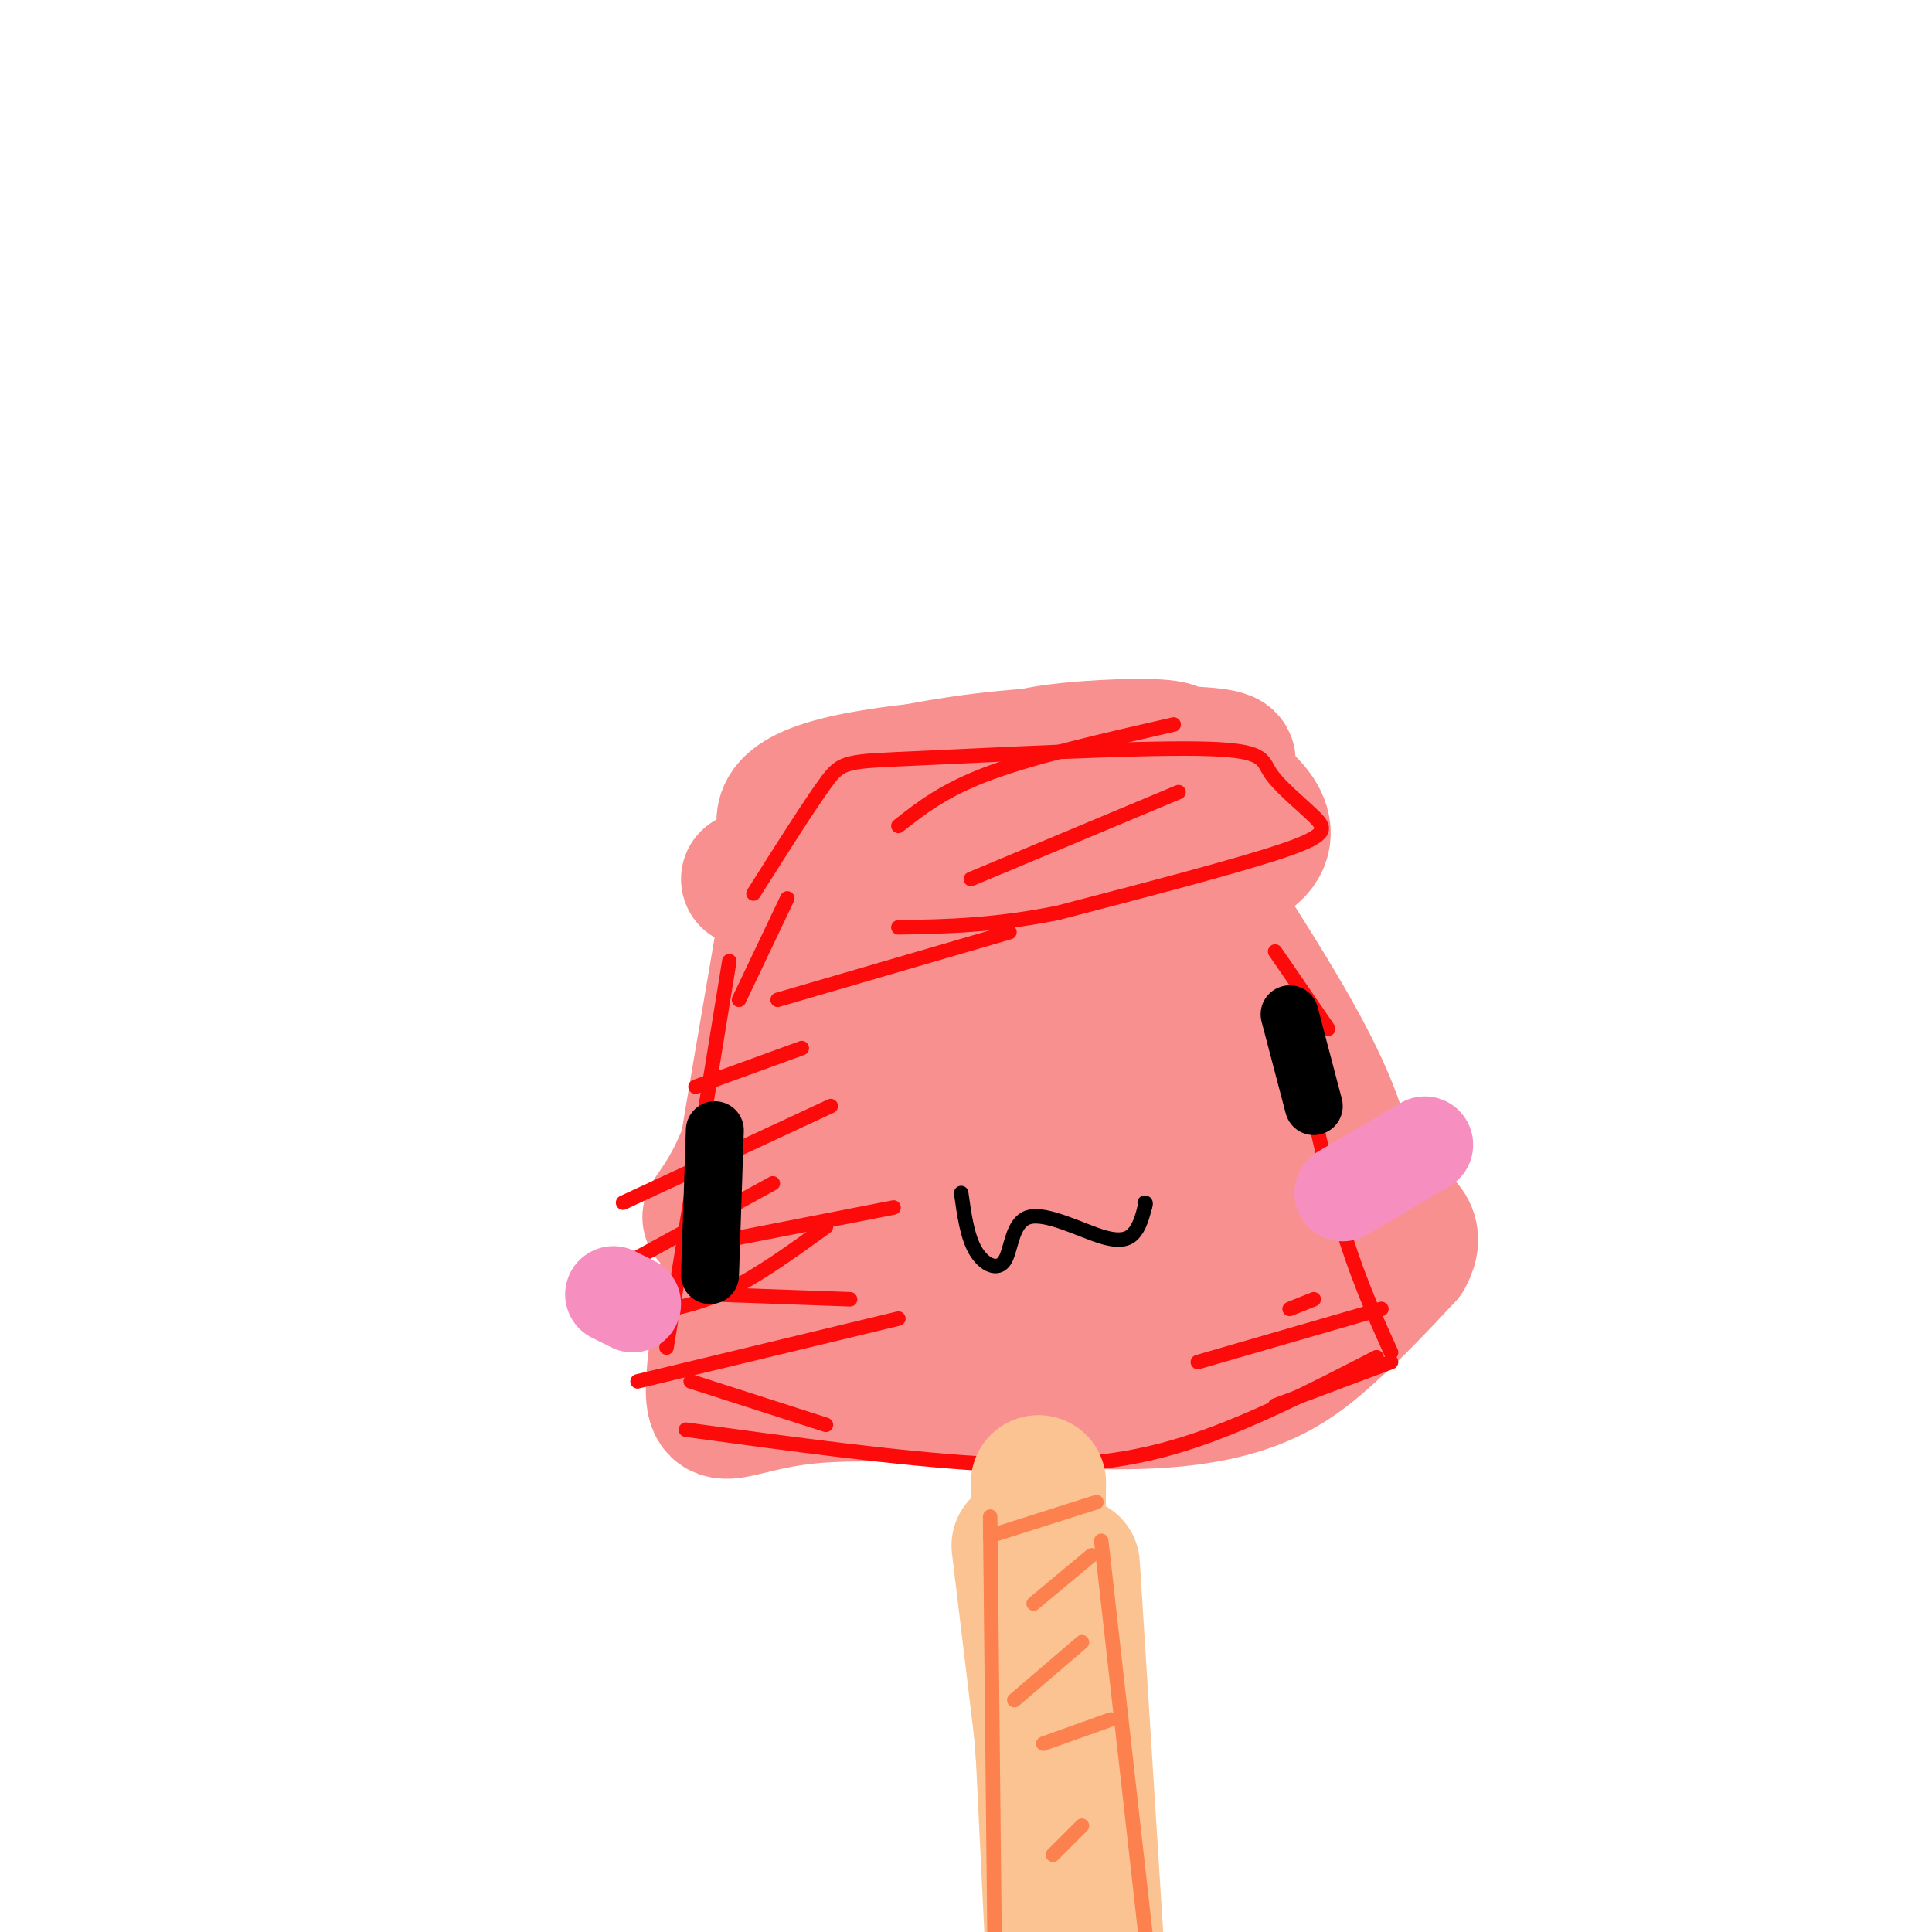 <svg viewBox='0 0 400 400' version='1.1' xmlns='http://www.w3.org/2000/svg' xmlns:xlink='http://www.w3.org/1999/xlink'><g fill='none' stroke='#F99090' stroke-width='28' stroke-linecap='round' stroke-linejoin='round'><path d='M209,165c15.873,-3.619 31.745,-7.238 34,-9c2.255,-1.762 -9.108,-1.667 -18,-1c-8.892,0.667 -15.313,1.905 -16,4c-0.687,2.095 4.360,5.047 14,5c9.640,-0.047 23.872,-3.094 29,-5c5.128,-1.906 1.150,-2.671 -8,-3c-9.150,-0.329 -23.473,-0.222 -36,1c-12.527,1.222 -23.257,3.560 -28,5c-4.743,1.440 -3.498,1.983 1,3c4.498,1.017 12.249,2.509 20,4'/><path d='M201,169c4.018,1.003 4.063,1.509 17,-1c12.937,-2.509 38.767,-8.033 31,-10c-7.767,-1.967 -49.129,-0.376 -69,3c-19.871,3.376 -18.249,8.536 -17,12c1.249,3.464 2.124,5.232 3,7'/><path d='M237,161c-7.918,-1.707 -15.837,-3.415 -26,-3c-10.163,0.415 -22.571,2.951 -30,4c-7.429,1.049 -9.880,0.611 -8,5c1.880,4.389 8.089,13.605 16,18c7.911,4.395 17.523,3.971 32,2c14.477,-1.971 33.819,-5.487 39,-11c5.181,-5.513 -3.797,-13.023 -14,-17c-10.203,-3.977 -21.629,-4.422 -37,0c-15.371,4.422 -34.685,13.711 -54,23'/><path d='M168,182c-3.750,18.667 -7.500,37.333 -11,49c-3.500,11.667 -6.750,16.333 -10,21'/><path d='M249,180c0.000,0.000 12.000,59.000 12,59'/><path d='M181,198c-7.329,33.749 -14.659,67.498 -15,59c-0.341,-8.498 6.305,-59.241 11,-60c4.695,-0.759 7.437,48.468 10,68c2.563,19.532 4.946,9.369 8,-6c3.054,-15.369 6.777,-35.944 11,-49c4.223,-13.056 8.945,-18.592 12,-21c3.055,-2.408 4.444,-1.688 7,6c2.556,7.688 6.278,22.344 10,37'/><path d='M235,232c3.644,-2.867 7.756,-28.533 5,-29c-2.756,-0.467 -12.378,24.267 -22,49'/><path d='M179,197c0.000,0.000 -26.000,81.000 -26,81'/><path d='M169,229c0.000,0.000 -6.000,29.000 -6,29'/><path d='M162,195c-6.282,36.620 -12.565,73.241 -14,88c-1.435,14.759 1.976,7.657 20,6c18.024,-1.657 50.660,2.131 71,1c20.340,-1.131 28.383,-7.180 35,-13c6.617,-5.820 11.809,-11.410 17,-17'/><path d='M291,260c2.548,-4.545 0.418,-7.408 -7,-10c-7.418,-2.592 -20.124,-4.914 -37,-5c-16.876,-0.086 -37.922,2.064 -46,3c-8.078,0.936 -3.187,0.657 -3,1c0.187,0.343 -4.331,1.308 12,5c16.331,3.692 53.512,10.109 56,12c2.488,1.891 -29.718,-0.746 -51,0c-21.282,0.746 -31.641,4.873 -42,9'/><path d='M253,190c16.500,25.917 33.000,51.833 23,66c-10.000,14.167 -46.500,16.583 -83,19'/></g>
<g fill='none' stroke='#FD0A0A' stroke-width='3' stroke-linecap='round' stroke-linejoin='round'><path d='M151,199c0.000,0.000 -13.000,80.000 -13,80'/><path d='M142,296c21.978,3.000 43.956,6.000 61,7c17.044,1.000 29.156,0.000 42,-4c12.844,-4.000 26.422,-11.000 40,-18'/><path d='M267,206c3.250,16.333 6.500,32.667 10,45c3.500,12.333 7.250,20.667 11,29'/><path d='M156,185c5.844,-9.239 11.687,-18.478 15,-23c3.313,-4.522 4.094,-4.327 19,-5c14.906,-0.673 43.936,-2.213 58,-2c14.064,0.213 13.161,2.181 15,5c1.839,2.819 6.418,6.490 9,9c2.582,2.510 3.166,3.860 -6,7c-9.166,3.140 -28.083,8.070 -47,13'/><path d='M219,189c-13.333,2.667 -23.167,2.833 -33,3'/><path d='M264,197c0.000,0.000 11.000,16.000 11,16'/><path d='M163,186c0.000,0.000 -10.000,21.000 -10,21'/><path d='M161,207c0.000,0.000 48.000,-14.000 48,-14'/><path d='M144,225c0.000,0.000 22.000,-8.000 22,-8'/><path d='M129,249c0.000,0.000 43.000,-20.000 43,-20'/><path d='M129,262c0.000,0.000 31.000,-17.000 31,-17'/><path d='M134,272c5.417,-1.000 10.833,-2.000 17,-5c6.167,-3.000 13.083,-8.000 20,-13'/><path d='M132,286c0.000,0.000 54.000,-13.000 54,-13'/><path d='M143,286c0.000,0.000 28.000,9.000 28,9'/><path d='M148,268c0.000,0.000 28.000,1.000 28,1'/><path d='M144,258c0.000,0.000 41.000,-8.000 41,-8'/><path d='M264,291c0.000,0.000 24.000,-9.000 24,-9'/><path d='M248,282c0.000,0.000 38.000,-11.000 38,-11'/><path d='M267,271c0.000,0.000 5.000,-2.000 5,-2'/><path d='M186,171c4.750,-3.750 9.500,-7.500 19,-11c9.500,-3.500 23.750,-6.750 38,-10'/><path d='M201,182c0.000,0.000 43.000,-18.000 43,-18'/></g>
<g fill='none' stroke='#FCC392' stroke-width='28' stroke-linecap='round' stroke-linejoin='round'><path d='M211,320c0.000,0.000 10.000,83.000 10,83'/><path d='M214,322c0.000,0.000 4.000,82.000 4,82'/><path d='M222,324c0.000,0.000 6.000,95.000 6,95'/><path d='M215,307c-0.250,19.167 -0.500,38.333 1,56c1.500,17.667 4.750,33.833 8,50'/></g>
<g fill='none' stroke='#FC814E' stroke-width='3' stroke-linecap='round' stroke-linejoin='round'><path d='M205,314c0.000,0.000 1.000,96.000 1,96'/><path d='M228,319c0.000,0.000 10.000,89.000 10,89'/><path d='M205,318c0.000,0.000 22.000,-7.000 22,-7'/><path d='M214,332c0.000,0.000 12.000,-10.000 12,-10'/><path d='M210,352c0.000,0.000 14.000,-12.000 14,-12'/><path d='M216,361c0.000,0.000 14.000,-5.000 14,-5'/><path d='M218,384c0.000,0.000 6.000,-6.000 6,-6'/></g>
<g fill='none' stroke='#000000' stroke-width='12' stroke-linecap='round' stroke-linejoin='round'><path d='M148,234c0.000,0.000 -1.000,30.000 -1,30'/><path d='M267,210c0.000,0.000 5.000,19.000 5,19'/></g>
<g fill='none' stroke='#000000' stroke-width='3' stroke-linecap='round' stroke-linejoin='round'><path d='M199,247c0.632,4.540 1.265,9.079 3,12c1.735,2.921 4.573,4.222 6,2c1.427,-2.222 1.444,-7.967 5,-9c3.556,-1.033 10.650,2.645 15,4c4.350,1.355 5.957,0.387 7,-1c1.043,-1.387 1.521,-3.194 2,-5'/><path d='M237,250c0.333,-1.000 0.167,-1.000 0,-1'/></g>
<g fill='none' stroke='#F68FBF' stroke-width='20' stroke-linecap='round' stroke-linejoin='round'><path d='M278,247c0.000,0.000 17.000,-10.000 17,-10'/><path d='M127,268c0.000,0.000 4.000,2.000 4,2'/></g>
</svg>